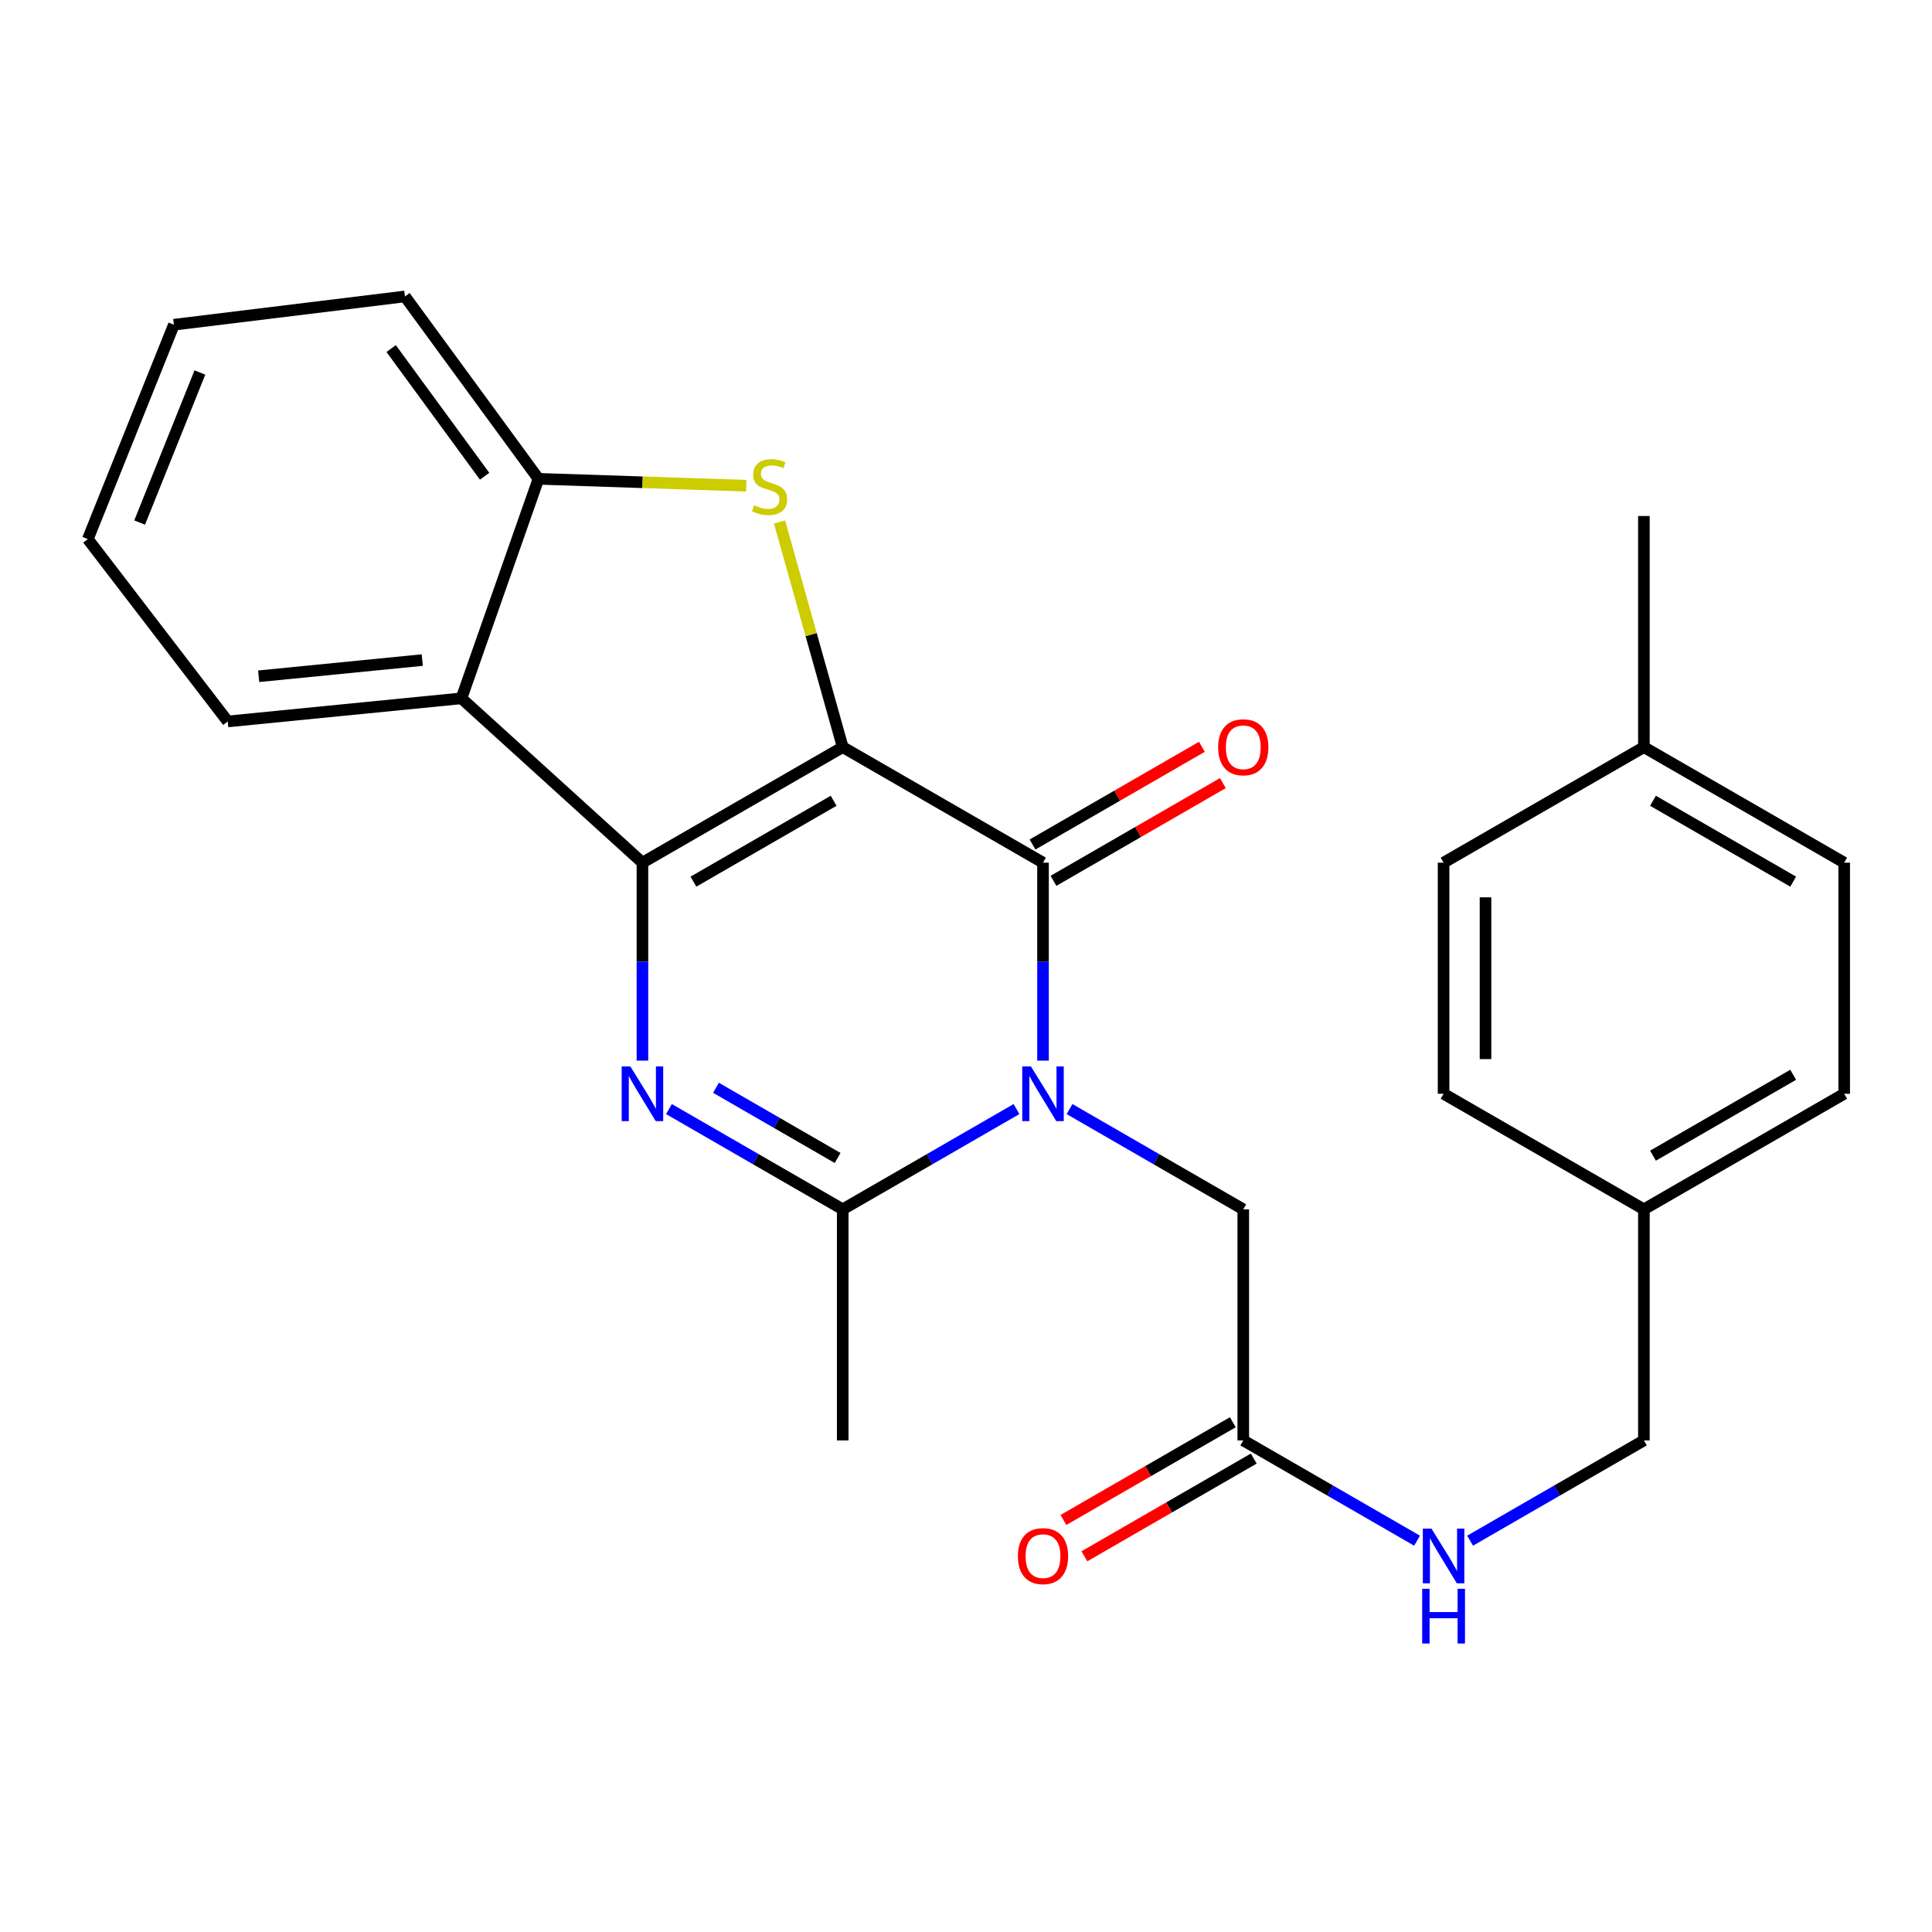 <?xml version='1.0' encoding='iso-8859-1'?>
<svg version='1.1' baseProfile='full'
              xmlns='http://www.w3.org/2000/svg'
                      xmlns:rdkit='http://www.rdkit.org/xml'
                      xmlns:xlink='http://www.w3.org/1999/xlink'
                  xml:space='preserve'
width='1000px' height='1000px' viewBox='0 0 1000 1000'>
<!-- END OF HEADER -->
<rect style='opacity:1.0;fill:#FFFFFF;stroke:none' width='1000' height='1000' x='0' y='0'> </rect>
<path class='bond-0' d='M 436.193,386.708 L 332.525,446.512' style='fill:none;fill-rule:evenodd;stroke:#000000;stroke-width:6px;stroke-linecap:butt;stroke-linejoin:miter;stroke-opacity:1' />
<path class='bond-0' d='M 431.488,414.477 L 358.92,456.34' style='fill:none;fill-rule:evenodd;stroke:#000000;stroke-width:6px;stroke-linecap:butt;stroke-linejoin:miter;stroke-opacity:1' />
<path class='bond-2' d='M 436.193,386.708 L 539.861,446.512' style='fill:none;fill-rule:evenodd;stroke:#000000;stroke-width:6px;stroke-linecap:butt;stroke-linejoin:miter;stroke-opacity:1' />
<path class='bond-4' d='M 436.193,386.708 L 419.843,328.451' style='fill:none;fill-rule:evenodd;stroke:#000000;stroke-width:6px;stroke-linecap:butt;stroke-linejoin:miter;stroke-opacity:1' />
<path class='bond-4' d='M 419.843,328.451 L 403.493,270.194' style='fill:none;fill-rule:evenodd;stroke:#CCCC00;stroke-width:6px;stroke-linecap:butt;stroke-linejoin:miter;stroke-opacity:1' />
<path class='bond-3' d='M 332.525,446.512 L 332.525,497.746' style='fill:none;fill-rule:evenodd;stroke:#000000;stroke-width:6px;stroke-linecap:butt;stroke-linejoin:miter;stroke-opacity:1' />
<path class='bond-3' d='M 332.525,497.746 L 332.525,548.981' style='fill:none;fill-rule:evenodd;stroke:#0000FF;stroke-width:6px;stroke-linecap:butt;stroke-linejoin:miter;stroke-opacity:1' />
<path class='bond-6' d='M 332.525,446.512 L 238.84,361.46' style='fill:none;fill-rule:evenodd;stroke:#000000;stroke-width:6px;stroke-linecap:butt;stroke-linejoin:miter;stroke-opacity:1' />
<path class='bond-1' d='M 539.861,548.981 L 539.861,497.746' style='fill:none;fill-rule:evenodd;stroke:#0000FF;stroke-width:6px;stroke-linecap:butt;stroke-linejoin:miter;stroke-opacity:1' />
<path class='bond-1' d='M 539.861,497.746 L 539.861,446.512' style='fill:none;fill-rule:evenodd;stroke:#000000;stroke-width:6px;stroke-linecap:butt;stroke-linejoin:miter;stroke-opacity:1' />
<path class='bond-5' d='M 526.129,574.055 L 481.161,600.001' style='fill:none;fill-rule:evenodd;stroke:#0000FF;stroke-width:6px;stroke-linecap:butt;stroke-linejoin:miter;stroke-opacity:1' />
<path class='bond-5' d='M 481.161,600.001 L 436.193,625.947' style='fill:none;fill-rule:evenodd;stroke:#000000;stroke-width:6px;stroke-linecap:butt;stroke-linejoin:miter;stroke-opacity:1' />
<path class='bond-8' d='M 553.593,574.055 L 598.555,600.001' style='fill:none;fill-rule:evenodd;stroke:#0000FF;stroke-width:6px;stroke-linecap:butt;stroke-linejoin:miter;stroke-opacity:1' />
<path class='bond-8' d='M 598.555,600.001 L 643.517,625.947' style='fill:none;fill-rule:evenodd;stroke:#000000;stroke-width:6px;stroke-linecap:butt;stroke-linejoin:miter;stroke-opacity:1' />
<path class='bond-10' d='M 545.284,455.911 L 589.116,430.622' style='fill:none;fill-rule:evenodd;stroke:#000000;stroke-width:6px;stroke-linecap:butt;stroke-linejoin:miter;stroke-opacity:1' />
<path class='bond-10' d='M 589.116,430.622 L 632.948,405.333' style='fill:none;fill-rule:evenodd;stroke:#FF0000;stroke-width:6px;stroke-linecap:butt;stroke-linejoin:miter;stroke-opacity:1' />
<path class='bond-10' d='M 534.438,437.112 L 578.27,411.823' style='fill:none;fill-rule:evenodd;stroke:#000000;stroke-width:6px;stroke-linecap:butt;stroke-linejoin:miter;stroke-opacity:1' />
<path class='bond-10' d='M 578.27,411.823 L 622.103,386.535' style='fill:none;fill-rule:evenodd;stroke:#FF0000;stroke-width:6px;stroke-linecap:butt;stroke-linejoin:miter;stroke-opacity:1' />
<path class='bond-27' d='M 346.257,574.055 L 391.225,600.001' style='fill:none;fill-rule:evenodd;stroke:#0000FF;stroke-width:6px;stroke-linecap:butt;stroke-linejoin:miter;stroke-opacity:1' />
<path class='bond-27' d='M 391.225,600.001 L 436.193,625.947' style='fill:none;fill-rule:evenodd;stroke:#000000;stroke-width:6px;stroke-linecap:butt;stroke-linejoin:miter;stroke-opacity:1' />
<path class='bond-27' d='M 370.594,563.04 L 402.072,581.203' style='fill:none;fill-rule:evenodd;stroke:#0000FF;stroke-width:6px;stroke-linecap:butt;stroke-linejoin:miter;stroke-opacity:1' />
<path class='bond-27' d='M 402.072,581.203 L 433.549,599.365' style='fill:none;fill-rule:evenodd;stroke:#000000;stroke-width:6px;stroke-linecap:butt;stroke-linejoin:miter;stroke-opacity:1' />
<path class='bond-7' d='M 386.261,251.41 L 332.487,249.621' style='fill:none;fill-rule:evenodd;stroke:#CCCC00;stroke-width:6px;stroke-linecap:butt;stroke-linejoin:miter;stroke-opacity:1' />
<path class='bond-7' d='M 332.487,249.621 L 278.714,247.833' style='fill:none;fill-rule:evenodd;stroke:#000000;stroke-width:6px;stroke-linecap:butt;stroke-linejoin:miter;stroke-opacity:1' />
<path class='bond-15' d='M 436.193,625.947 L 436.193,745.555' style='fill:none;fill-rule:evenodd;stroke:#000000;stroke-width:6px;stroke-linecap:butt;stroke-linejoin:miter;stroke-opacity:1' />
<path class='bond-17' d='M 238.84,361.46 L 117.882,373.421' style='fill:none;fill-rule:evenodd;stroke:#000000;stroke-width:6px;stroke-linecap:butt;stroke-linejoin:miter;stroke-opacity:1' />
<path class='bond-17' d='M 218.561,341.656 L 133.89,350.029' style='fill:none;fill-rule:evenodd;stroke:#000000;stroke-width:6px;stroke-linecap:butt;stroke-linejoin:miter;stroke-opacity:1' />
<path class='bond-26' d='M 238.84,361.46 L 278.714,247.833' style='fill:none;fill-rule:evenodd;stroke:#000000;stroke-width:6px;stroke-linecap:butt;stroke-linejoin:miter;stroke-opacity:1' />
<path class='bond-22' d='M 278.714,247.833 L 209.602,153.436' style='fill:none;fill-rule:evenodd;stroke:#000000;stroke-width:6px;stroke-linecap:butt;stroke-linejoin:miter;stroke-opacity:1' />
<path class='bond-22' d='M 250.836,246.494 L 202.457,180.417' style='fill:none;fill-rule:evenodd;stroke:#000000;stroke-width:6px;stroke-linecap:butt;stroke-linejoin:miter;stroke-opacity:1' />
<path class='bond-9' d='M 643.517,625.947 L 643.517,745.555' style='fill:none;fill-rule:evenodd;stroke:#000000;stroke-width:6px;stroke-linecap:butt;stroke-linejoin:miter;stroke-opacity:1' />
<path class='bond-11' d='M 643.517,745.555 L 688.491,771.502' style='fill:none;fill-rule:evenodd;stroke:#000000;stroke-width:6px;stroke-linecap:butt;stroke-linejoin:miter;stroke-opacity:1' />
<path class='bond-11' d='M 688.491,771.502 L 733.465,797.448' style='fill:none;fill-rule:evenodd;stroke:#0000FF;stroke-width:6px;stroke-linecap:butt;stroke-linejoin:miter;stroke-opacity:1' />
<path class='bond-12' d='M 638.093,736.156 L 594.261,761.45' style='fill:none;fill-rule:evenodd;stroke:#000000;stroke-width:6px;stroke-linecap:butt;stroke-linejoin:miter;stroke-opacity:1' />
<path class='bond-12' d='M 594.261,761.45 L 550.429,786.744' style='fill:none;fill-rule:evenodd;stroke:#FF0000;stroke-width:6px;stroke-linecap:butt;stroke-linejoin:miter;stroke-opacity:1' />
<path class='bond-12' d='M 648.941,754.954 L 605.109,780.248' style='fill:none;fill-rule:evenodd;stroke:#000000;stroke-width:6px;stroke-linecap:butt;stroke-linejoin:miter;stroke-opacity:1' />
<path class='bond-12' d='M 605.109,780.248 L 561.277,805.541' style='fill:none;fill-rule:evenodd;stroke:#FF0000;stroke-width:6px;stroke-linecap:butt;stroke-linejoin:miter;stroke-opacity:1' />
<path class='bond-13' d='M 760.93,797.448 L 805.904,771.502' style='fill:none;fill-rule:evenodd;stroke:#0000FF;stroke-width:6px;stroke-linecap:butt;stroke-linejoin:miter;stroke-opacity:1' />
<path class='bond-13' d='M 805.904,771.502 L 850.877,745.555' style='fill:none;fill-rule:evenodd;stroke:#000000;stroke-width:6px;stroke-linecap:butt;stroke-linejoin:miter;stroke-opacity:1' />
<path class='bond-14' d='M 850.877,745.555 L 850.877,625.947' style='fill:none;fill-rule:evenodd;stroke:#000000;stroke-width:6px;stroke-linecap:butt;stroke-linejoin:miter;stroke-opacity:1' />
<path class='bond-18' d='M 850.877,625.947 L 747.197,566.131' style='fill:none;fill-rule:evenodd;stroke:#000000;stroke-width:6px;stroke-linecap:butt;stroke-linejoin:miter;stroke-opacity:1' />
<path class='bond-19' d='M 850.877,625.947 L 954.545,566.131' style='fill:none;fill-rule:evenodd;stroke:#000000;stroke-width:6px;stroke-linecap:butt;stroke-linejoin:miter;stroke-opacity:1' />
<path class='bond-19' d='M 855.581,598.177 L 928.149,556.305' style='fill:none;fill-rule:evenodd;stroke:#000000;stroke-width:6px;stroke-linecap:butt;stroke-linejoin:miter;stroke-opacity:1' />
<path class='bond-16' d='M 850.877,386.708 L 954.545,446.512' style='fill:none;fill-rule:evenodd;stroke:#000000;stroke-width:6px;stroke-linecap:butt;stroke-linejoin:miter;stroke-opacity:1' />
<path class='bond-16' d='M 855.583,414.477 L 928.15,456.34' style='fill:none;fill-rule:evenodd;stroke:#000000;stroke-width:6px;stroke-linecap:butt;stroke-linejoin:miter;stroke-opacity:1' />
<path class='bond-23' d='M 850.877,386.708 L 850.877,267.076' style='fill:none;fill-rule:evenodd;stroke:#000000;stroke-width:6px;stroke-linecap:butt;stroke-linejoin:miter;stroke-opacity:1' />
<path class='bond-29' d='M 850.877,386.708 L 747.197,446.512' style='fill:none;fill-rule:evenodd;stroke:#000000;stroke-width:6px;stroke-linecap:butt;stroke-linejoin:miter;stroke-opacity:1' />
<path class='bond-24' d='M 117.882,373.421 L 45.455,279.037' style='fill:none;fill-rule:evenodd;stroke:#000000;stroke-width:6px;stroke-linecap:butt;stroke-linejoin:miter;stroke-opacity:1' />
<path class='bond-21' d='M 747.197,566.131 L 747.197,446.512' style='fill:none;fill-rule:evenodd;stroke:#000000;stroke-width:6px;stroke-linecap:butt;stroke-linejoin:miter;stroke-opacity:1' />
<path class='bond-21' d='M 768.9,548.188 L 768.9,464.454' style='fill:none;fill-rule:evenodd;stroke:#000000;stroke-width:6px;stroke-linecap:butt;stroke-linejoin:miter;stroke-opacity:1' />
<path class='bond-20' d='M 954.545,566.131 L 954.545,446.512' style='fill:none;fill-rule:evenodd;stroke:#000000;stroke-width:6px;stroke-linecap:butt;stroke-linejoin:miter;stroke-opacity:1' />
<path class='bond-25' d='M 209.602,153.436 L 90.006,168.074' style='fill:none;fill-rule:evenodd;stroke:#000000;stroke-width:6px;stroke-linecap:butt;stroke-linejoin:miter;stroke-opacity:1' />
<path class='bond-28' d='M 45.455,279.037 L 90.006,168.074' style='fill:none;fill-rule:evenodd;stroke:#000000;stroke-width:6px;stroke-linecap:butt;stroke-linejoin:miter;stroke-opacity:1' />
<path class='bond-28' d='M 72.278,270.479 L 103.464,192.805' style='fill:none;fill-rule:evenodd;stroke:#000000;stroke-width:6px;stroke-linecap:butt;stroke-linejoin:miter;stroke-opacity:1' />
<path  class='atom-2' d='M 533.601 551.971
L 542.881 566.971
Q 543.801 568.451, 545.281 571.131
Q 546.761 573.811, 546.841 573.971
L 546.841 551.971
L 550.601 551.971
L 550.601 580.291
L 546.721 580.291
L 536.761 563.891
Q 535.601 561.971, 534.361 559.771
Q 533.161 557.571, 532.801 556.891
L 532.801 580.291
L 529.121 580.291
L 529.121 551.971
L 533.601 551.971
' fill='#0000FF'/>
<path  class='atom-4' d='M 326.265 551.971
L 335.545 566.971
Q 336.465 568.451, 337.945 571.131
Q 339.425 573.811, 339.505 573.971
L 339.505 551.971
L 343.265 551.971
L 343.265 580.291
L 339.385 580.291
L 329.425 563.891
Q 328.265 561.971, 327.025 559.771
Q 325.825 557.571, 325.465 556.891
L 325.465 580.291
L 321.785 580.291
L 321.785 551.971
L 326.265 551.971
' fill='#0000FF'/>
<path  class='atom-5' d='M 390.333 261.531
Q 390.653 261.651, 391.973 262.211
Q 393.293 262.771, 394.733 263.131
Q 396.213 263.451, 397.653 263.451
Q 400.333 263.451, 401.893 262.171
Q 403.453 260.851, 403.453 258.571
Q 403.453 257.011, 402.653 256.051
Q 401.893 255.091, 400.693 254.571
Q 399.493 254.051, 397.493 253.451
Q 394.973 252.691, 393.453 251.971
Q 391.973 251.251, 390.893 249.731
Q 389.853 248.211, 389.853 245.651
Q 389.853 242.091, 392.253 239.891
Q 394.693 237.691, 399.493 237.691
Q 402.773 237.691, 406.493 239.251
L 405.573 242.331
Q 402.173 240.931, 399.613 240.931
Q 396.853 240.931, 395.333 242.091
Q 393.813 243.211, 393.853 245.171
Q 393.853 246.691, 394.613 247.611
Q 395.413 248.531, 396.533 249.051
Q 397.693 249.571, 399.613 250.171
Q 402.173 250.971, 403.693 251.771
Q 405.213 252.571, 406.293 254.211
Q 407.413 255.811, 407.413 258.571
Q 407.413 262.491, 404.773 264.611
Q 402.173 266.691, 397.813 266.691
Q 395.293 266.691, 393.373 266.131
Q 391.493 265.611, 389.253 264.691
L 390.333 261.531
' fill='#CCCC00'/>
<path  class='atom-11' d='M 630.517 386.788
Q 630.517 379.988, 633.877 376.188
Q 637.237 372.388, 643.517 372.388
Q 649.797 372.388, 653.157 376.188
Q 656.517 379.988, 656.517 386.788
Q 656.517 393.668, 653.117 397.588
Q 649.717 401.468, 643.517 401.468
Q 637.277 401.468, 633.877 397.588
Q 630.517 393.708, 630.517 386.788
M 643.517 398.268
Q 647.837 398.268, 650.157 395.388
Q 652.517 392.468, 652.517 386.788
Q 652.517 381.228, 650.157 378.428
Q 647.837 375.588, 643.517 375.588
Q 639.197 375.588, 636.837 378.388
Q 634.517 381.188, 634.517 386.788
Q 634.517 392.508, 636.837 395.388
Q 639.197 398.268, 643.517 398.268
' fill='#FF0000'/>
<path  class='atom-12' d='M 740.937 791.211
L 750.217 806.211
Q 751.137 807.691, 752.617 810.371
Q 754.097 813.051, 754.177 813.211
L 754.177 791.211
L 757.937 791.211
L 757.937 819.531
L 754.057 819.531
L 744.097 803.131
Q 742.937 801.211, 741.697 799.011
Q 740.497 796.811, 740.137 796.131
L 740.137 819.531
L 736.457 819.531
L 736.457 791.211
L 740.937 791.211
' fill='#0000FF'/>
<path  class='atom-12' d='M 736.117 822.363
L 739.957 822.363
L 739.957 834.403
L 754.437 834.403
L 754.437 822.363
L 758.277 822.363
L 758.277 850.683
L 754.437 850.683
L 754.437 837.603
L 739.957 837.603
L 739.957 850.683
L 736.117 850.683
L 736.117 822.363
' fill='#0000FF'/>
<path  class='atom-13' d='M 526.861 805.451
Q 526.861 798.651, 530.221 794.851
Q 533.581 791.051, 539.861 791.051
Q 546.141 791.051, 549.501 794.851
Q 552.861 798.651, 552.861 805.451
Q 552.861 812.331, 549.461 816.251
Q 546.061 820.131, 539.861 820.131
Q 533.621 820.131, 530.221 816.251
Q 526.861 812.371, 526.861 805.451
M 539.861 816.931
Q 544.181 816.931, 546.501 814.051
Q 548.861 811.131, 548.861 805.451
Q 548.861 799.891, 546.501 797.091
Q 544.181 794.251, 539.861 794.251
Q 535.541 794.251, 533.181 797.051
Q 530.861 799.851, 530.861 805.451
Q 530.861 811.171, 533.181 814.051
Q 535.541 816.931, 539.861 816.931
' fill='#FF0000'/>
</svg>
